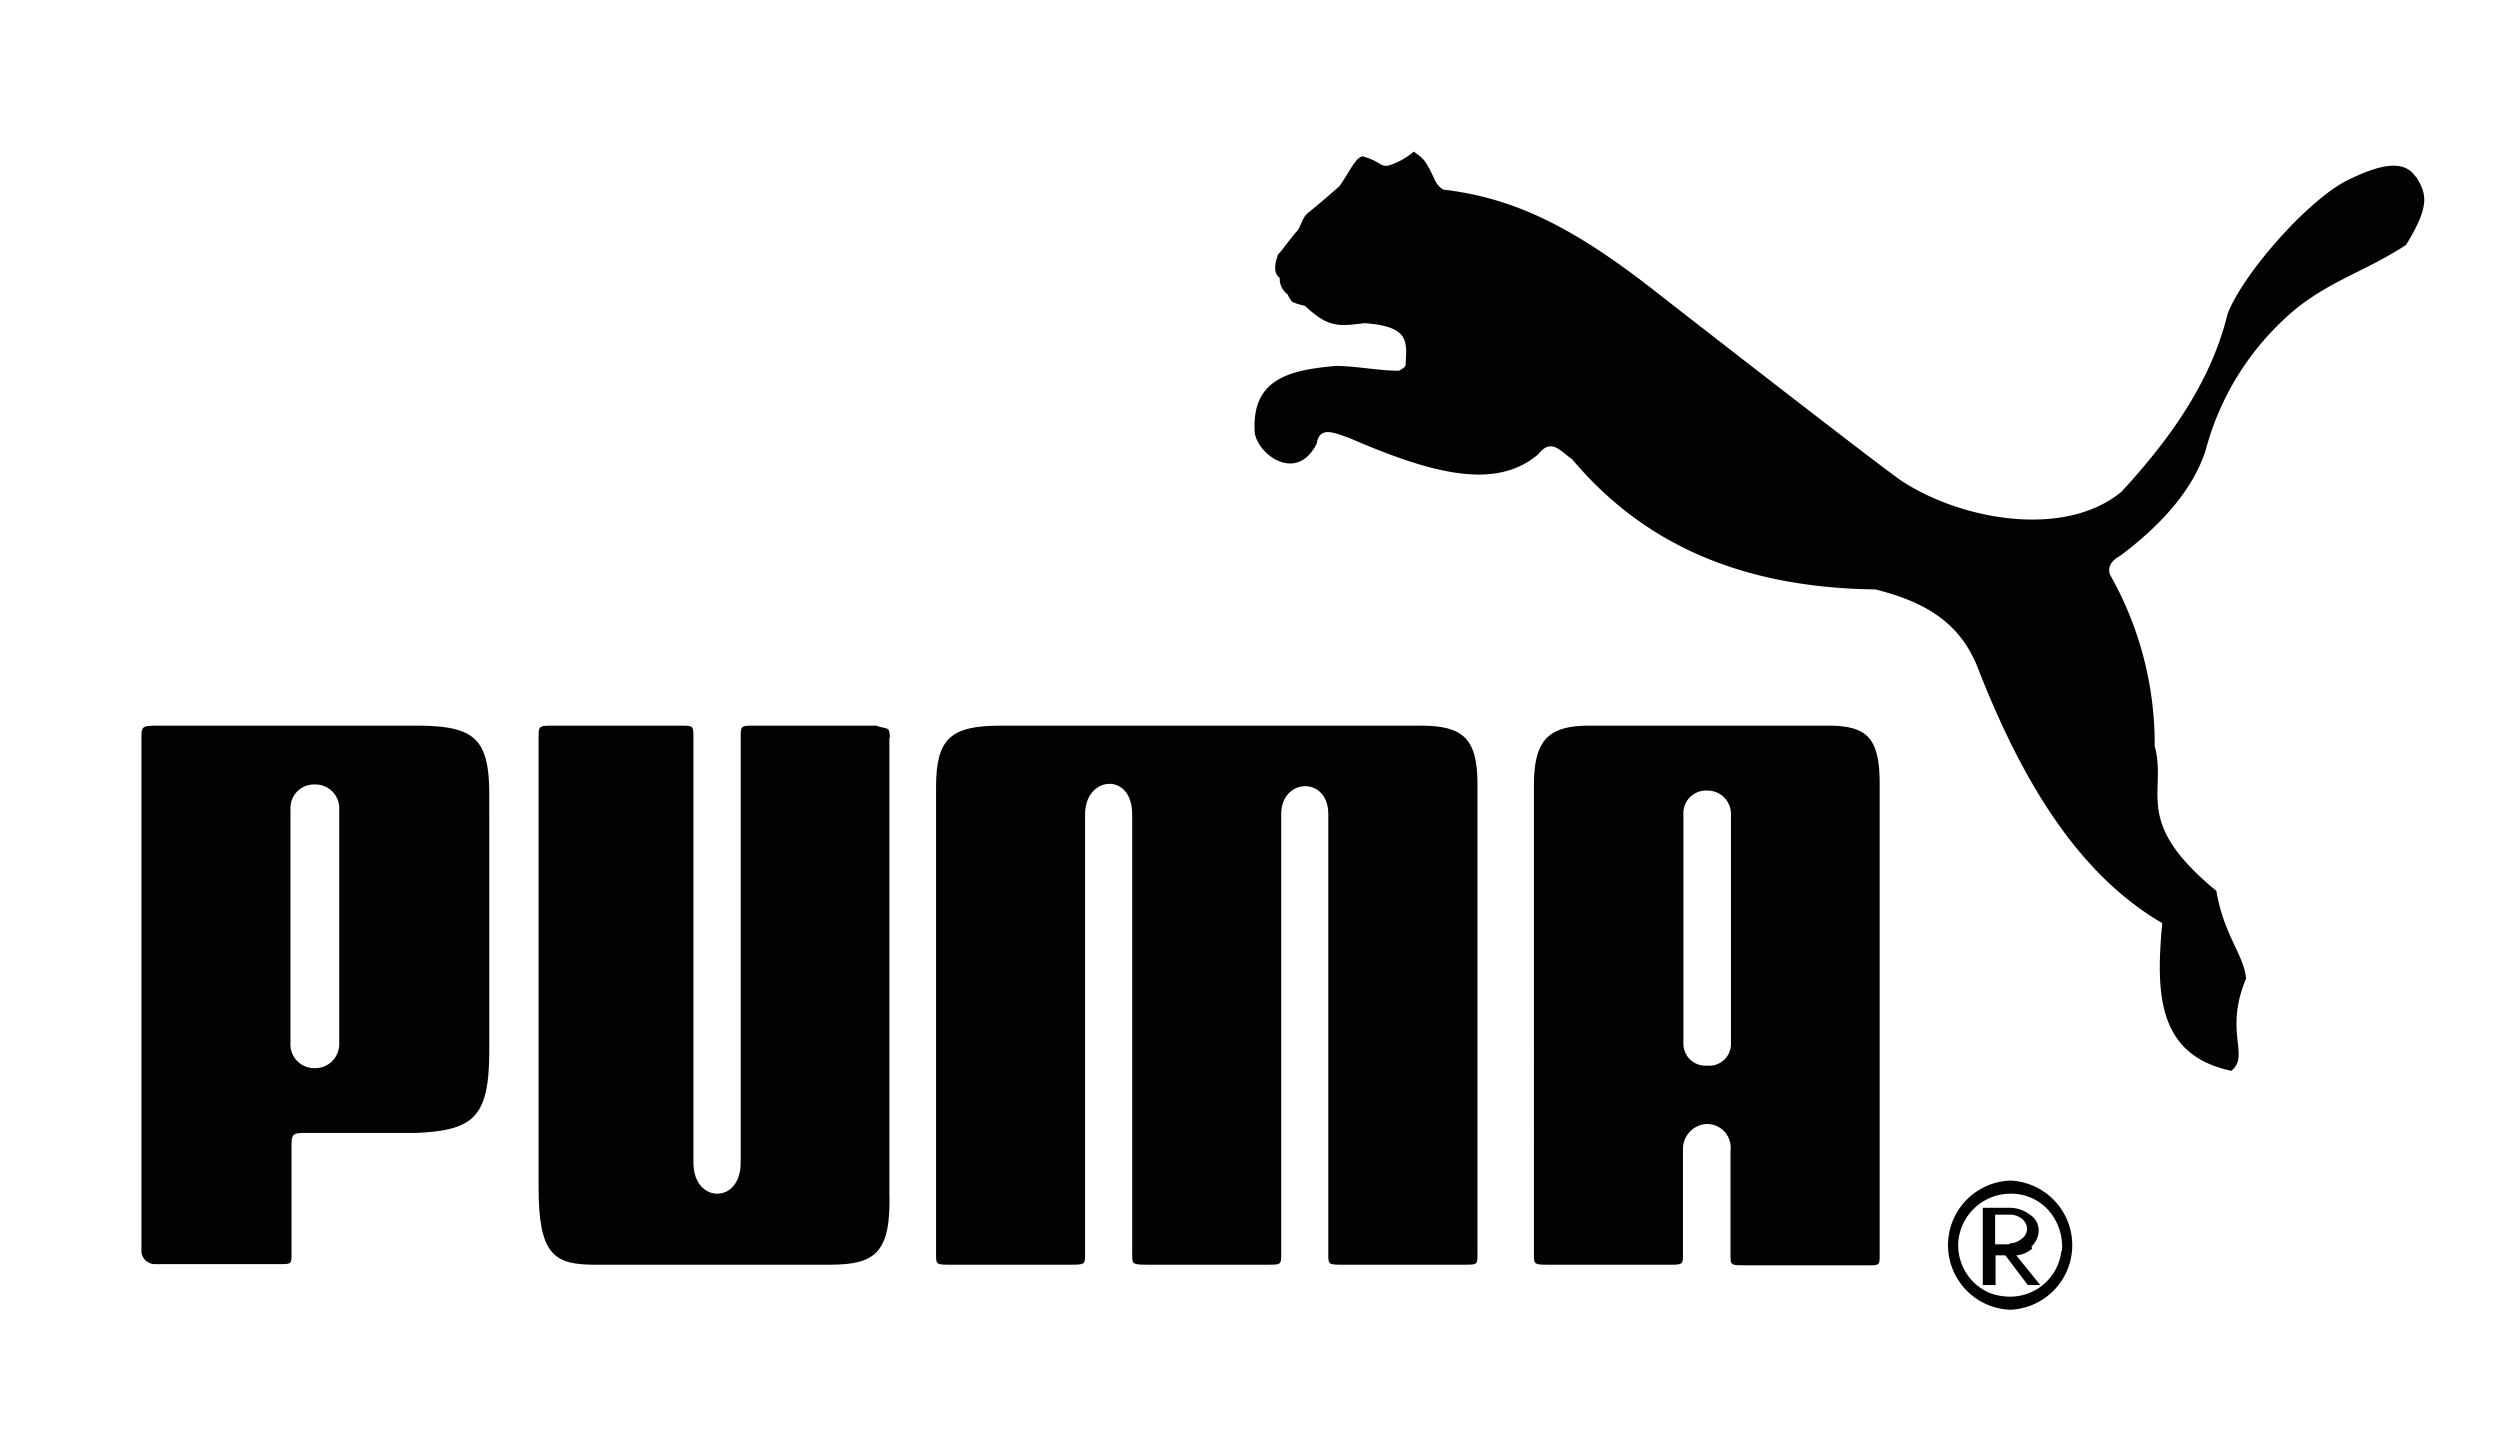 <?xml version="1.0" encoding="UTF-8"?> <svg xmlns="http://www.w3.org/2000/svg" viewBox="0 0 168.26 97.98"><defs><style>.a{fill:#020202;fill-rule:evenodd;}</style></defs><path class="a" d="M27.93,48.84H10.79c-1.27,0-1.27,0-1.27.93h0V84.32h0s0,0,0,0h0v0h0a.93.93,0,0,0,1,.76h8.3c.8,0,.8,0,.8-.73h0v-7h0c0-1,0-1.1.93-1.1h7.45c3.95-.17,4.93-1.1,4.93-5.59h0V53.5h0c0-3.83-1-4.66-4.93-4.66Zm-5.1,21.44a1.61,1.61,0,0,1-1.64,1.61,1.6,1.6,0,0,1-1.64-1.71h0V54.43h0a1.58,1.58,0,0,1,1.64-1.63,1.6,1.6,0,0,1,1.64,1.71h0V70.28Z"></path><path class="a" d="M59.89,49.67c0-.83-.17-.56-.93-.83h-8.2c-.91,0-.91,0-.91.83h0l0,28.59h0c0,2.81-3.18,2.74-3.18,0h0V49.67h0c0-.83,0-.83-.83-.83H37.25c-1,0-1,0-1,.83h0V79.92h0c0,4.47,1,5.2,3.74,5.2H55.86c3.1,0,4.12-.83,4-4.93h0V49.67Z"></path><path class="a" d="M95.63,48.84H67.36C64,48.84,63,49.67,63,53h0V84.39h0c0,.73,0,.73,1,.73h7.93c1.1,0,1.1,0,1.1-.73h0V54.8h0c0-2.59,3.17-2.86,3.17,0h0V84.39h0c0,.73,0,.73,1.2.73H85.3c.93,0,.93,0,.93-.73h0V54.8h0c0-2.44,3.17-2.59,3.17,0h0V84.39h0c0,.73,0,.73,1,.73h8.13c.91,0,.91,0,.91-.73h0V52.77h0c0-3.1-1-3.93-3.81-3.93Z"></path><path class="a" d="M123.07,48.84H107c-2.66,0-3.76.83-3.76,4h0V84.39h0c0,.73,0,.73,1.1.73h7.93c1,0,1,0,1-.73h0V77.33h0a1.68,1.68,0,0,1,1.59-1.68,1.59,1.59,0,0,1,1.61,1.78h0v7h0c0,.73,0,.73,1,.73h8.23c.81,0,.81,0,.81-.73h0V52.77h0c0-3.1-.83-3.93-3.47-3.93ZM116.5,70.28a1.46,1.46,0,0,1-1.61,1.44,1.48,1.48,0,0,1-1.59-1.44h0V54.8h0a1.52,1.52,0,0,1,1.59-1.59,1.57,1.57,0,0,1,1.61,1.59h0V70.28Z"></path><path class="a" d="M135.33,79.46h-.08a4.35,4.35,0,0,0,0,8.69h.08a4.35,4.35,0,0,0,0-8.69Zm3.41,4.73a3.47,3.47,0,0,1-3.41,3.08,4,4,0,0,1-1.4-.24,3.49,3.49,0,0,1-2.12-3.54,3.53,3.53,0,0,1,3.52-3.15A3.36,3.36,0,0,1,138,81.61a3.71,3.71,0,0,1,.78,2.58Z"></path><path class="a" d="M136.72,83.9a1.49,1.49,0,0,0,.49-1.15,1.26,1.26,0,0,0-.59-1,2.26,2.26,0,0,0-1.29-.46h-1.88l0,5.2h.86l0-2h.66l.42.56,1.09,1.44h.84l-1.62-2h0a1.81,1.81,0,0,0,1.08-.46Zm-1.56-.15h-.88l0-2h.91c.07,0,.12,0,.17,0a1.32,1.32,0,0,1,.7.26.92.92,0,0,1,.37.66.83.83,0,0,1-.37.71,1.19,1.19,0,0,1-.7.29Z"></path><path class="a" d="M162.6,11.93c-.76-1.22-2.4-.86-4.37.09-2.57,1.1-7.18,6.23-8.3,9.09-1,4.1-3.35,7.88-7.16,12-3.83,3.13-10.64,1.88-14.57-.61-.25,0-16.38-12.57-16.38-12.57C106,15.32,102,13.34,97.14,12.76a1.46,1.46,0,0,1-.53-.56c-.76-1.69-.91-1.54-1.45-2a4.89,4.89,0,0,1-1.73.95.82.82,0,0,1-.51-.09,4.11,4.11,0,0,0-1.22-.54c-.49.1-.88,1.07-1.54,2,0,0-1.12,1-2.15,1.83-.39.34-.44.88-.71,1.2-.53.58-1.17,1.54-1.27,1.54-.24.68-.34,1.29.1,1.61a1.31,1.31,0,0,0,.54,1.12,1.53,1.53,0,0,0,.32.51,4.94,4.94,0,0,0,.83.25c1.56,1.44,2.19,1.41,4,1.17,3.12.22,2.86,1.27,2.78,2.86a1,1,0,0,1-.46.34c-1.39,0-2.86-.32-4.25-.32-3,.27-5.69.81-5.44,4.49.19,1.44,2.8,3.44,4.17.74.2-1.25,1.25-.69,2.15-.4,5.47,2.37,9.84,3.59,12.74,1.13.88-1.1,1.42-.32,2.32.34,4.4,5.22,10.7,8.62,20.39,8.74,3.22.81,5.69,2.15,6.91,5.32,3,7.69,6.81,13.89,12.4,17.14-.46,4.86-.27,8.89,4.64,9.94,1.29-1-.51-2.64,1-6.2-.13-1.59-1.49-2.89-2-5.91-5.71-4.69-3.29-6.62-4.15-9.74a23.14,23.14,0,0,0-3-11.53c-.22-.56.15-1,.66-1.27,3.22-2.41,5-4.78,5.76-7.08a18.55,18.55,0,0,1,6.1-9.57c2.45-1.95,4.77-2.56,7.4-4.29,1.64-2.69,1.39-3.42.64-4.64Z"></path></svg> 